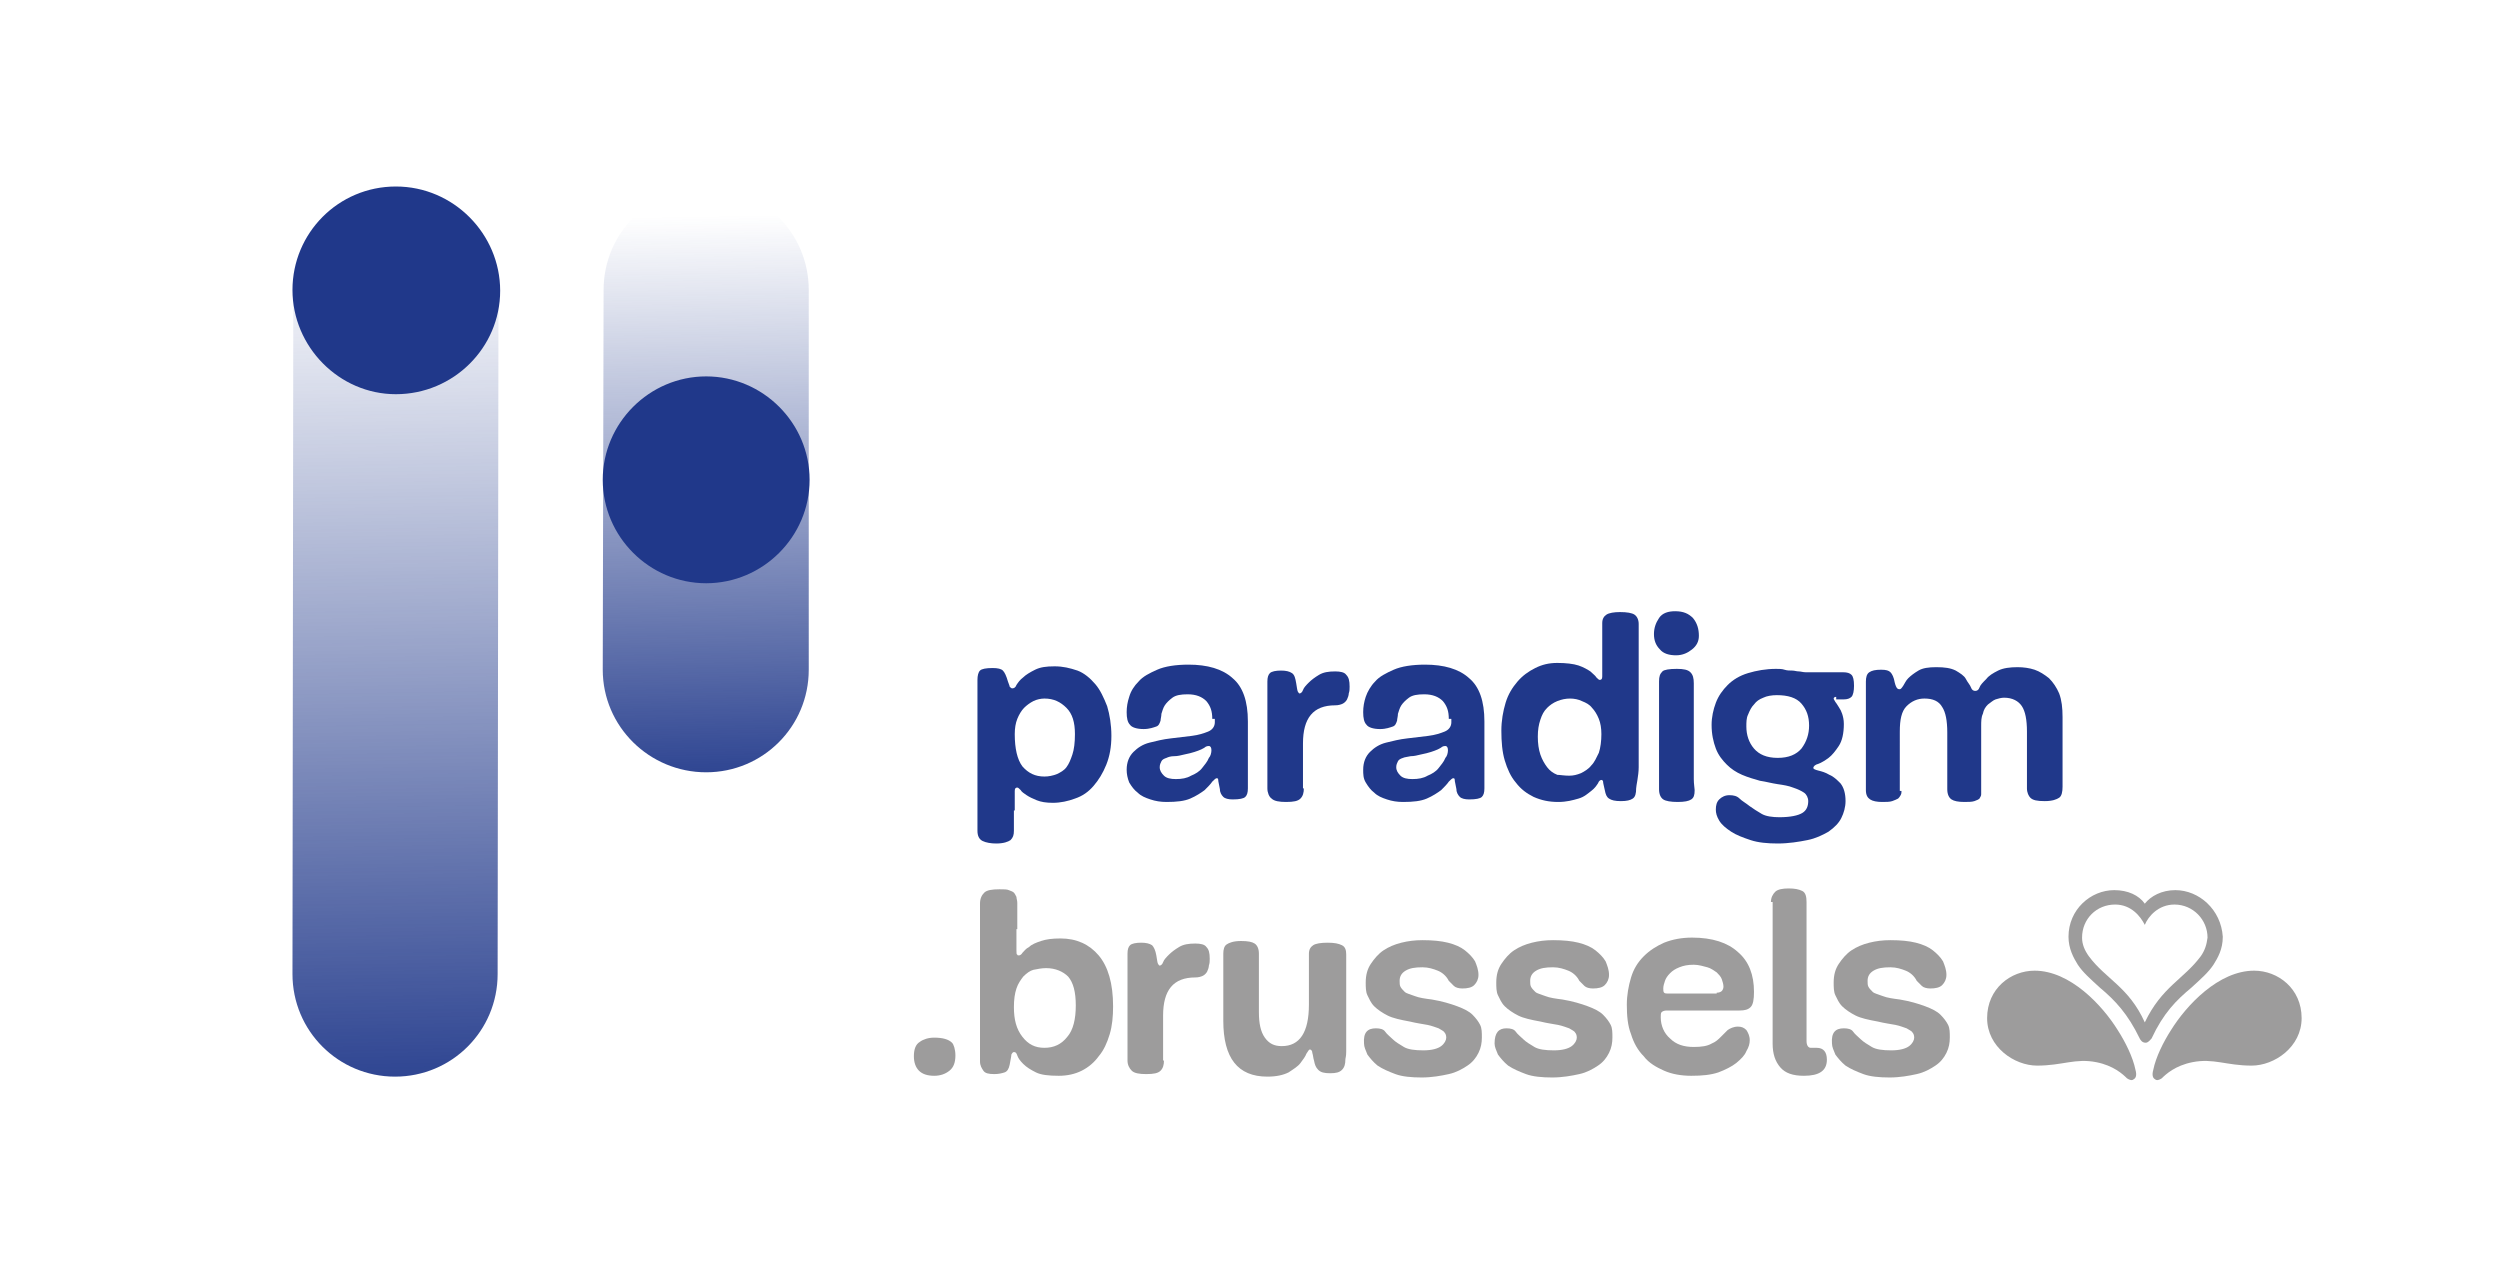 <?xml version="1.0" encoding="utf-8"?>
<!-- Generator: Adobe Illustrator 27.1.1, SVG Export Plug-In . SVG Version: 6.00 Build 0)  -->
<svg version="1.1" id="Calque_1" xmlns="http://www.w3.org/2000/svg" xmlns:xlink="http://www.w3.org/1999/xlink" x="0px" y="0px"
	 viewBox="0 0 294.9 151.6" style="enable-background:new 0 0 294.9 151.6;" xml:space="preserve">
<style type="text/css">
	.st0{fill:url(#SVGID_1_);}
	.st1{fill:url(#SVGID_00000109738354968896648990000003500011680536176538_);}
	.st2{fill:url(#SVGID_00000091719034020621413950000017727846521777706126_);}
	.st3{fill:#20388A;}
	.st4{fill:url(#SVGID_00000123404545839260681910000009136851752923025587_);}
	.st5{fill:#9D9C9C;}
	.st6{fill:url(#SVGID_00000142157840869429834850000014839064726016330377_);}
	.st7{fill:#FFFFFF;}
	.st8{fill:url(#SVGID_00000129918490710748389780000008418846727887559818_);}
	.st9{fill:url(#SVGID_00000029768458029392556760000016286642705702049457_);}
	.st10{fill:url(#SVGID_00000005267038618872140940000011880429826520647065_);}
</style>
<g>
	
		<linearGradient id="SVGID_1_" gradientUnits="userSpaceOnUse" x1="5239.318" y1="6985.518" x2="5241.184" y2="7092.927" gradientTransform="matrix(1 0 0 1 -5193.391 -6958.31)">
		<stop  offset="0" style="stop-color:#20388A;stop-opacity:0"/>
		<stop  offset="0.999" style="stop-color:#20388A"/>
	</linearGradient>
	<path class="st0" d="M34.6,34.2c0-6.7,5.4-12.1,12.1-12.1s12.1,5.4,12.1,12.1l-0.1,80.7c0,6.7-5.4,12.1-12.1,12.1
		s-12.1-5.4-12.1-12.1L34.6,34.2z"/>
	<path class="st3" d="M46.7,46.5C53.5,46.5,59,41,59,34.3S53.5,22,46.7,22s-12.2,5.5-12.2,12.2S40,46.5,46.7,46.5z"/>
	<g>
		
			<linearGradient id="SVGID_00000023966701698647862870000003958553861367514800_" gradientUnits="userSpaceOnUse" x1="6049.701" y1="-1215.361" x2="6048.474" y2="-1286.008" gradientTransform="matrix(-1 0 0 -1 6132.471 -1189.922)">
			<stop  offset="0" style="stop-color:#20388A;stop-opacity:0"/>
			<stop  offset="0.999" style="stop-color:#20388A"/>
		</linearGradient>
		<path style="fill:url(#SVGID_00000023966701698647862870000003958553861367514800_);" d="M95.4,79c0,6.7-5.4,12.1-12.1,12.1
			S71.1,85.7,71.1,79l0.1-44.8c0-6.7,5.4-12.1,12.1-12.1c6.7,0,12.1,5.4,12.1,12.1L95.4,79z"/>
		<path class="st3" d="M83.3,68.8c6.7,0,12.2-5.5,12.2-12.2c0-6.7-5.5-12.2-12.2-12.2c-6.7,0-12.2,5.5-12.2,12.2
			C71.1,63.3,76.6,68.8,83.3,68.8z"/>
	</g>
	<g>
		<path class="st3" d="M119.6,95.6c0,0.4,0,0.8,0,1.3c0,0.5,0,0.8,0,1.1c0,0.5-0.1,0.8-0.4,1.1c-0.3,0.2-0.8,0.4-1.7,0.4
			c-0.6,0-1.2-0.1-1.6-0.3c-0.4-0.2-0.6-0.6-0.6-1.2c0-2,0-4,0-6c0-2,0-3.8,0-5.5c0-1.7,0-3.1,0-4.2c0-1.1,0-1.8,0-2.1
			c0-0.5,0.1-0.9,0.3-1.1s0.7-0.3,1.5-0.3c0.6,0,1,0.1,1.2,0.3c0.2,0.2,0.4,0.6,0.6,1.3c0.1,0.3,0.2,0.5,0.2,0.6
			c0.1,0.1,0.2,0.2,0.3,0.2c0.2,0,0.4-0.1,0.5-0.4c0.2-0.3,0.4-0.6,0.8-0.9c0.3-0.3,0.8-0.6,1.4-0.9c0.6-0.3,1.3-0.4,2.3-0.4
			c1,0,1.8,0.2,2.7,0.5c0.8,0.3,1.5,0.9,2.1,1.6c0.6,0.7,1,1.6,1.4,2.6c0.3,1,0.5,2.2,0.5,3.5c0,1.3-0.2,2.4-0.6,3.4
			c-0.4,1-0.9,1.8-1.5,2.5c-0.6,0.7-1.3,1.2-2.2,1.5c-0.8,0.3-1.7,0.5-2.6,0.5c-0.8,0-1.4-0.1-1.9-0.3c-0.5-0.2-0.9-0.4-1.2-0.6
			c-0.3-0.2-0.6-0.4-0.7-0.6c-0.2-0.2-0.3-0.3-0.4-0.3c-0.2,0-0.3,0.1-0.3,0.4V95.6z M123.2,91.6c0.5,0,1-0.1,1.5-0.3
			c0.4-0.2,0.8-0.4,1.1-0.8c0.3-0.4,0.5-0.9,0.7-1.5c0.2-0.6,0.3-1.4,0.3-2.4c0-1.4-0.3-2.4-1-3.1c-0.7-0.7-1.5-1.1-2.6-1.1
			c-0.4,0-0.9,0.1-1.3,0.3s-0.8,0.5-1.1,0.8s-0.6,0.8-0.8,1.3c-0.2,0.5-0.3,1.1-0.3,1.8c0,1.7,0.3,3,0.9,3.8
			C121.3,91.2,122.1,91.6,123.2,91.6z"/>
		<path class="st3" d="M143,84.8c0-0.9-0.2-1.5-0.7-2.1c-0.5-0.5-1.2-0.8-2.2-0.8c-0.8,0-1.4,0.1-1.8,0.4c-0.4,0.3-0.7,0.6-0.9,0.9
			c-0.2,0.3-0.3,0.7-0.4,1c0,0.3-0.1,0.6-0.1,0.8c-0.1,0.3-0.2,0.6-0.5,0.7s-0.8,0.3-1.5,0.3c-0.8,0-1.4-0.2-1.6-0.5
			c-0.3-0.3-0.4-0.8-0.4-1.5c0-0.6,0.1-1.2,0.3-1.8c0.2-0.7,0.6-1.3,1.1-1.8c0.5-0.6,1.3-1,2.2-1.4c0.9-0.4,2.2-0.6,3.7-0.6
			c2.2,0,4,0.5,5.2,1.6c1.2,1,1.8,2.7,1.8,5.1c0,1.4,0,2.6,0,3.7v4.2c0,0.5-0.1,0.8-0.3,1c-0.2,0.2-0.7,0.3-1.5,0.3
			c-0.5,0-0.9-0.1-1.1-0.3c-0.2-0.2-0.4-0.5-0.4-0.9c-0.1-0.6-0.2-0.9-0.2-1.1s-0.1-0.2-0.2-0.2c-0.1,0-0.3,0.2-0.5,0.4
			c-0.2,0.3-0.5,0.6-0.9,1c-0.4,0.3-1,0.7-1.7,1c-0.7,0.3-1.6,0.4-2.8,0.4c-0.7,0-1.3-0.1-1.9-0.3c-0.6-0.2-1.1-0.4-1.5-0.8
			c-0.4-0.3-0.7-0.7-1-1.2c-0.2-0.5-0.3-1-0.3-1.5c0-0.9,0.3-1.6,0.8-2.1c0.5-0.5,1.1-0.9,1.9-1.1c0.8-0.2,1.6-0.4,2.5-0.5
			c0.9-0.1,1.7-0.2,2.5-0.3c0.8-0.1,1.4-0.3,1.9-0.5c0.5-0.2,0.8-0.6,0.8-1.1V84.8z M142.9,88.5c0-0.3-0.1-0.5-0.3-0.5
			c-0.1,0-0.2,0-0.4,0.1c-0.1,0.1-0.3,0.2-0.5,0.3s-0.5,0.2-0.8,0.3c-0.3,0.1-0.7,0.2-1.2,0.3c-0.4,0.1-0.8,0.2-1.2,0.2
			s-0.7,0.1-0.9,0.2c-0.3,0.1-0.5,0.2-0.6,0.4c-0.1,0.2-0.2,0.4-0.2,0.7c0,0.4,0.2,0.7,0.5,1c0.3,0.3,0.8,0.4,1.4,0.4
			c0.7,0,1.3-0.1,1.8-0.4c0.5-0.2,1-0.5,1.3-0.9c0.3-0.4,0.6-0.7,0.8-1.2C142.8,89.2,142.9,88.8,142.9,88.5z"/>
		<path class="st3" d="M153.8,93c0,0.5-0.1,0.9-0.4,1.2c-0.3,0.3-0.8,0.4-1.7,0.4c-0.8,0-1.4-0.1-1.7-0.4c-0.3-0.2-0.5-0.7-0.5-1.2
			c0-2,0-3.7,0-5.2c0-1.5,0-2.7,0-3.7s0-1.8,0-2.4c0-0.6,0-1,0-1.3c0-0.5,0.1-0.8,0.3-1c0.2-0.2,0.7-0.3,1.3-0.3
			c0.6,0,1,0.1,1.3,0.3s0.4,0.6,0.5,1.2c0.1,0.5,0.1,0.8,0.2,1c0.1,0.1,0.1,0.2,0.2,0.2c0.1,0,0.3-0.1,0.4-0.4s0.4-0.6,0.7-0.9
			c0.3-0.3,0.7-0.6,1.2-0.9c0.5-0.3,1.1-0.4,1.9-0.4c0.6,0,1.1,0.1,1.3,0.4c0.3,0.3,0.4,0.7,0.4,1.4c0,0.3,0,0.5-0.1,0.8
			c0,0.2-0.1,0.5-0.2,0.7c-0.1,0.2-0.3,0.4-0.5,0.5c-0.2,0.1-0.5,0.2-0.9,0.2c-2.6,0-3.8,1.5-3.8,4.5V93z"/>
		<path class="st3" d="M170.9,84.8c0-0.9-0.2-1.5-0.7-2.1c-0.5-0.5-1.2-0.8-2.2-0.8c-0.8,0-1.4,0.1-1.8,0.4s-0.7,0.6-0.9,0.9
			c-0.2,0.3-0.3,0.7-0.4,1c0,0.3-0.1,0.6-0.1,0.8c-0.1,0.3-0.2,0.6-0.5,0.7s-0.8,0.3-1.5,0.3c-0.8,0-1.4-0.2-1.6-0.5
			c-0.3-0.3-0.4-0.8-0.4-1.5c0-0.6,0.1-1.2,0.3-1.8s0.6-1.3,1.1-1.8c0.5-0.6,1.3-1,2.2-1.4c0.9-0.4,2.2-0.6,3.7-0.6
			c2.2,0,4,0.5,5.2,1.6c1.2,1,1.8,2.7,1.8,5.1c0,1.4,0,2.6,0,3.7v4.2c0,0.5-0.1,0.8-0.3,1s-0.7,0.3-1.5,0.3c-0.5,0-0.9-0.1-1.1-0.3
			c-0.2-0.2-0.4-0.5-0.4-0.9c-0.1-0.6-0.2-0.9-0.2-1.1c0-0.2-0.1-0.2-0.2-0.2c-0.1,0-0.3,0.2-0.5,0.4c-0.2,0.3-0.5,0.6-0.9,1
			c-0.4,0.3-1,0.7-1.7,1c-0.7,0.3-1.6,0.4-2.8,0.4c-0.7,0-1.3-0.1-1.9-0.3c-0.6-0.2-1.1-0.4-1.5-0.8c-0.4-0.3-0.7-0.7-1-1.2
			s-0.3-1-0.3-1.5c0-0.9,0.3-1.6,0.8-2.1c0.5-0.5,1.1-0.9,1.9-1.1s1.6-0.4,2.5-0.5c0.9-0.1,1.7-0.2,2.5-0.3c0.8-0.1,1.4-0.3,1.9-0.5
			c0.5-0.2,0.8-0.6,0.8-1.1V84.8z M170.8,88.5c0-0.3-0.1-0.5-0.3-0.5c-0.1,0-0.2,0-0.4,0.1c-0.1,0.1-0.3,0.2-0.5,0.3
			s-0.5,0.2-0.8,0.3s-0.7,0.2-1.2,0.3c-0.4,0.1-0.8,0.2-1.2,0.2c-0.4,0.1-0.7,0.1-0.9,0.2c-0.3,0.1-0.5,0.2-0.6,0.4
			c-0.1,0.2-0.2,0.4-0.2,0.7c0,0.4,0.2,0.7,0.5,1c0.3,0.3,0.8,0.4,1.4,0.4c0.7,0,1.3-0.1,1.8-0.4c0.5-0.2,1-0.5,1.3-0.9
			c0.3-0.4,0.6-0.7,0.8-1.2C170.7,89.2,170.8,88.8,170.8,88.5z"/>
		<path class="st3" d="M193,93c0,0.6-0.1,1-0.4,1.2s-0.7,0.3-1.4,0.3c-0.7,0-1.1-0.1-1.4-0.3s-0.4-0.5-0.5-1c-0.1-0.5-0.2-0.8-0.2-1
			c0-0.1-0.1-0.2-0.2-0.2s-0.3,0.1-0.4,0.4c-0.2,0.3-0.4,0.6-0.8,0.9c-0.4,0.3-0.8,0.7-1.5,0.9s-1.4,0.4-2.4,0.4
			c-1.1,0-2-0.2-2.9-0.6c-0.8-0.4-1.5-0.9-2.1-1.7c-0.6-0.7-1-1.6-1.3-2.6c-0.3-1-0.4-2.2-0.4-3.5c0-1.2,0.2-2.3,0.5-3.3
			c0.3-1,0.8-1.8,1.4-2.5c0.6-0.7,1.3-1.2,2.1-1.6c0.8-0.4,1.6-0.6,2.6-0.6c1,0,1.9,0.1,2.5,0.3c0.6,0.2,1.1,0.5,1.4,0.7
			c0.3,0.3,0.6,0.5,0.7,0.7c0.2,0.2,0.3,0.3,0.4,0.3c0.2,0,0.3-0.1,0.3-0.4c0-0.1,0-0.3,0-0.6c0-0.2,0-0.6,0-1.1c0-0.5,0-1.1,0-1.8
			c0-0.7,0-1.7,0-2.8c0-0.5,0.2-0.8,0.5-1s0.9-0.3,1.6-0.3c0.8,0,1.4,0.1,1.7,0.3c0.3,0.2,0.5,0.6,0.5,1.1c0,0.2,0,0.7,0,1.6
			c0,0.9,0,2,0,3.3c0,1.3,0,2.7,0,4.2s0,2.9,0,4.3c0,1.3,0,2.5,0,3.5S193,92.7,193,93z M185.1,91.5c0.5,0,0.9-0.1,1.4-0.3
			c0.4-0.2,0.9-0.5,1.2-0.9c0.4-0.4,0.6-0.9,0.9-1.5c0.2-0.6,0.3-1.4,0.3-2.2c0-0.7-0.1-1.3-0.3-1.8c-0.2-0.5-0.5-1-0.8-1.3
			c-0.3-0.4-0.7-0.6-1.2-0.8c-0.4-0.2-0.9-0.3-1.4-0.3c-0.5,0-1,0.1-1.5,0.3c-0.5,0.2-0.9,0.5-1.2,0.8c-0.4,0.4-0.6,0.8-0.8,1.4
			c-0.2,0.6-0.3,1.2-0.3,2c0,0.8,0.1,1.5,0.3,2.1c0.2,0.6,0.5,1.1,0.8,1.5c0.3,0.4,0.7,0.7,1.2,0.9C184,91.4,184.5,91.5,185.1,91.5z
			"/>
		<path class="st3" d="M200.4,75c0,0.7-0.3,1.2-0.8,1.6c-0.5,0.4-1.1,0.7-1.9,0.7c-0.8,0-1.5-0.2-1.9-0.7c-0.5-0.5-0.7-1.1-0.7-1.8
			c0-0.7,0.2-1.3,0.6-1.9s1.1-0.8,1.9-0.8c1,0,1.6,0.3,2.1,0.8C200.2,73.5,200.4,74.2,200.4,75z M199.9,93.2c0,0.6-0.1,0.9-0.4,1.1
			c-0.3,0.2-0.8,0.3-1.6,0.3s-1.4-0.1-1.7-0.3c-0.3-0.2-0.5-0.6-0.5-1.2c0-0.1,0-0.5,0-1.1c0-0.6,0-1.3,0-2.2c0-0.8,0-1.7,0-2.7
			c0-1,0-1.9,0-2.8c0-0.9,0-1.7,0-2.4c0-0.7,0-1.2,0-1.5c0-0.6,0.1-0.9,0.4-1.2c0.2-0.2,0.8-0.3,1.7-0.3c0.8,0,1.3,0.1,1.6,0.4
			c0.3,0.3,0.4,0.7,0.4,1.3c0,0.3,0,0.8,0,1.5c0,0.7,0,1.4,0,2.3s0,1.7,0,2.7s0,1.8,0,2.6c0,0.8,0,1.6,0,2.2S199.9,93,199.9,93.2z"
			/>
		<path class="st3" d="M216.6,82.2c-0.2,0-0.3,0.1-0.3,0.2c0,0.1,0.1,0.2,0.2,0.4c0.1,0.1,0.2,0.3,0.4,0.6s0.3,0.5,0.4,0.8
			c0.1,0.3,0.2,0.7,0.2,1.2c0,1.1-0.2,2-0.6,2.6c-0.4,0.6-0.8,1.1-1.2,1.4c-0.4,0.3-0.9,0.6-1.2,0.7c-0.4,0.1-0.6,0.3-0.6,0.5
			c0,0.1,0.2,0.2,0.6,0.3c0.4,0.1,0.8,0.2,1.3,0.5c0.5,0.2,0.9,0.6,1.3,1c0.4,0.5,0.6,1.2,0.6,2.1c0,0.7-0.2,1.4-0.5,2
			s-0.8,1.1-1.5,1.6c-0.7,0.4-1.5,0.8-2.5,1c-1,0.2-2.2,0.4-3.5,0.4c-1.2,0-2.3-0.1-3.2-0.4s-1.7-0.6-2.3-1
			c-0.6-0.4-1.1-0.8-1.4-1.3c-0.3-0.5-0.4-0.9-0.4-1.3c0-0.5,0.1-0.9,0.4-1.2c0.3-0.3,0.7-0.5,1.2-0.5c0.5,0,0.9,0.1,1.2,0.4
			s0.7,0.5,1.2,0.9c0.4,0.3,0.9,0.6,1.4,0.9c0.5,0.3,1.3,0.4,2.1,0.4c1.3,0,2.2-0.2,2.7-0.5s0.7-0.8,0.7-1.4c0-0.4-0.2-0.8-0.5-1
			c-0.3-0.2-0.7-0.4-1.3-0.6c-0.5-0.2-1.1-0.3-1.8-0.4s-1.4-0.3-2.1-0.4c-0.7-0.2-1.4-0.4-2.1-0.7s-1.3-0.7-1.8-1.2
			c-0.5-0.5-1-1.1-1.3-1.9s-0.5-1.7-0.5-2.8c0-0.9,0.2-1.8,0.5-2.6c0.3-0.8,0.8-1.5,1.4-2.1c0.6-0.6,1.4-1.1,2.4-1.4
			s2.1-0.5,3.3-0.5c0.4,0,0.7,0,1,0.1s0.6,0.1,0.9,0.1s0.5,0.1,0.8,0.1c0.2,0,0.5,0.1,0.8,0.1h4.4c0.5,0,0.8,0.1,1,0.3
			s0.3,0.6,0.3,1.3c0,0.6-0.1,1.1-0.3,1.3c-0.2,0.2-0.5,0.3-0.9,0.3H216.6z M213.4,85.6c0-1.1-0.3-1.9-0.9-2.6c-0.6-0.7-1.6-1-2.9-1
			c-0.6,0-1.2,0.1-1.6,0.3c-0.5,0.2-0.8,0.4-1.1,0.8c-0.3,0.3-0.5,0.7-0.7,1.2c-0.2,0.4-0.2,0.9-0.2,1.4c0,1,0.3,1.9,0.9,2.6
			c0.6,0.7,1.5,1.1,2.8,1.1c1.3,0,2.2-0.4,2.8-1.1C213.1,87.5,213.4,86.6,213.4,85.6z"/>
		<path class="st3" d="M224.3,93.3c0,0.2,0,0.3-0.1,0.5s-0.2,0.3-0.3,0.4c-0.2,0.1-0.4,0.2-0.7,0.3c-0.3,0.1-0.7,0.1-1.2,0.1
			c-0.6,0-1.1-0.1-1.4-0.3s-0.5-0.5-0.5-1.1c0-2,0-3.7,0-5.2c0-1.5,0-2.7,0-3.8c0-1,0-1.8,0-2.5c0-0.6,0-1,0-1.3
			c0-0.5,0.1-0.9,0.4-1.1c0.3-0.2,0.7-0.3,1.4-0.3c0.6,0,0.9,0.1,1.1,0.3c0.2,0.2,0.4,0.6,0.5,1.2c0.1,0.4,0.2,0.6,0.3,0.7
			c0.1,0.1,0.2,0.1,0.3,0.1c0.1,0,0.2-0.1,0.4-0.4s0.3-0.6,0.6-0.9c0.3-0.3,0.7-0.6,1.2-0.9c0.5-0.3,1.2-0.4,2.1-0.4
			c1,0,1.7,0.1,2.3,0.4c0.5,0.3,1,0.6,1.2,1s0.5,0.7,0.6,1c0.1,0.3,0.3,0.4,0.5,0.4c0.2,0,0.4-0.1,0.5-0.4s0.4-0.6,0.8-1
			c0.3-0.4,0.8-0.7,1.4-1c0.6-0.3,1.4-0.4,2.3-0.4c0.7,0,1.4,0.1,2,0.3c0.6,0.2,1.2,0.6,1.7,1c0.5,0.5,0.9,1.1,1.2,1.8
			c0.3,0.8,0.4,1.7,0.4,2.8c0,1.2,0,2.2,0,3c0,0.8,0,1.5,0,2.1c0,0.6,0,1.1,0,1.6c0,0.5,0,1,0,1.5c0,0.6-0.1,1.1-0.4,1.3
			c-0.3,0.2-0.8,0.4-1.7,0.4c-0.9,0-1.4-0.1-1.7-0.4c-0.2-0.2-0.4-0.6-0.4-1.1c0-0.1,0-0.5,0-1.1c0-0.6,0-1.2,0-1.9
			c0-0.7,0-1.4,0-2.1c0-0.7,0-1.2,0-1.6c0-1.4-0.2-2.4-0.6-3c-0.4-0.6-1.1-1-2.1-1c-0.3,0-0.7,0.1-1,0.2s-0.6,0.4-0.9,0.6
			c-0.3,0.3-0.5,0.6-0.6,1.1c-0.2,0.4-0.2,0.9-0.2,1.5c0,0.8,0,1.4,0,1.8c0,0.4,0,0.7,0,1c0,0.2,0,0.4,0,0.6c0,0.2,0,0.4,0,0.7
			c0,0.3,0,0.7,0,1.2c0,0.5,0,1.2,0,2.1c0,0.2,0,0.5,0,0.6c0,0.2-0.1,0.3-0.2,0.5c-0.1,0.1-0.3,0.2-0.6,0.3
			c-0.3,0.1-0.7,0.1-1.2,0.1c-0.7,0-1.2-0.1-1.5-0.3c-0.3-0.2-0.5-0.6-0.5-1.2c0-0.1,0-0.5,0-1.1c0-0.6,0-1.2,0-1.9
			c0-0.7,0-1.4,0-2.1c0-0.7,0-1.2,0-1.6c0-1.4-0.2-2.4-0.6-3c-0.4-0.7-1.1-1-2.1-1c-0.8,0-1.5,0.3-2.1,0.9s-0.8,1.6-0.8,3V93.3z"/>
	</g>
	<g>
		<path class="st5" d="M112.7,124.5c0,0.8-0.2,1.4-0.7,1.8s-1.1,0.6-1.8,0.6c-0.8,0-1.4-0.2-1.8-0.6c-0.4-0.4-0.6-1-0.6-1.7
			c0-0.8,0.2-1.4,0.7-1.7c0.4-0.3,1-0.5,1.7-0.5c1,0,1.7,0.2,2.1,0.6C112.5,123.2,112.7,123.8,112.7,124.5z"/>
		<path class="st5" d="M119.9,109.6c0,0.8,0,1.3,0,1.6c0,0.3,0,0.6,0,0.9c0,0.3,0,0.5,0.1,0.5c0,0.1,0.1,0.1,0.2,0.1
			s0.3-0.1,0.4-0.3c0.2-0.2,0.4-0.5,0.8-0.7c0.3-0.3,0.8-0.5,1.4-0.7c0.6-0.2,1.3-0.3,2.3-0.3c1.9,0,3.4,0.7,4.5,2
			c1.1,1.3,1.7,3.3,1.7,6c0,1.2-0.1,2.3-0.4,3.3c-0.3,1-0.7,1.9-1.3,2.6c-0.5,0.7-1.2,1.3-2,1.7c-0.8,0.4-1.7,0.6-2.7,0.6
			c-1.2,0-2.1-0.1-2.7-0.4s-1.1-0.6-1.5-1s-0.6-0.7-0.7-1c-0.1-0.3-0.2-0.4-0.4-0.4c-0.1,0-0.2,0.1-0.3,0.3c0,0.2-0.1,0.6-0.2,1.2
			c-0.1,0.5-0.3,0.8-0.6,0.9s-0.7,0.2-1.2,0.2c-0.7,0-1.1-0.1-1.3-0.4s-0.4-0.6-0.4-1.1c0-1.2,0-3.3,0-6.3c0-3,0-7.1,0-12.3
			c0-0.6,0.2-1,0.5-1.3c0.3-0.3,0.9-0.4,1.8-0.4c0.5,0,0.9,0,1.1,0.1c0.3,0.1,0.5,0.2,0.6,0.3c0.1,0.1,0.2,0.3,0.3,0.5
			c0,0.2,0.1,0.4,0.1,0.7V109.6z M123.2,123.6c1.1,0,2-0.4,2.7-1.3c0.7-0.8,1-2.1,1-3.7c0-1.6-0.3-2.7-0.9-3.4c-0.6-0.6-1.5-1-2.6-1
			c-0.5,0-1,0.1-1.5,0.2c-0.4,0.1-0.8,0.4-1.2,0.8c-0.3,0.4-0.6,0.8-0.8,1.4c-0.2,0.6-0.3,1.3-0.3,2.2c0,1.5,0.3,2.6,1,3.5
			C121.3,123.2,122.1,123.6,123.2,123.6z"/>
		<path class="st5" d="M137.3,125.1c0,0.5-0.1,0.9-0.4,1.2c-0.3,0.3-0.8,0.4-1.7,0.4c-0.8,0-1.4-0.1-1.7-0.4s-0.5-0.7-0.5-1.2
			c0-2,0-3.7,0-5.2c0-1.5,0-2.7,0-3.7c0-1,0-1.8,0-2.4c0-0.6,0-1,0-1.3c0-0.5,0.1-0.8,0.3-1c0.2-0.2,0.7-0.3,1.3-0.3
			c0.6,0,1,0.1,1.3,0.3c0.2,0.2,0.4,0.6,0.5,1.2c0.1,0.5,0.1,0.8,0.2,1c0.1,0.1,0.1,0.2,0.2,0.2c0.1,0,0.3-0.1,0.4-0.4
			s0.4-0.6,0.7-0.9c0.3-0.3,0.7-0.6,1.2-0.9c0.5-0.3,1.1-0.4,1.9-0.4c0.6,0,1.1,0.1,1.3,0.4c0.3,0.3,0.4,0.7,0.4,1.4
			c0,0.3,0,0.5-0.1,0.8c0,0.2-0.1,0.5-0.2,0.7c-0.1,0.2-0.3,0.4-0.5,0.5c-0.2,0.1-0.5,0.2-0.9,0.2c-2.6,0-3.8,1.5-3.8,4.5V125.1z"/>
		<path class="st5" d="M158.7,125c0,0.5-0.1,0.9-0.4,1.2c-0.3,0.3-0.7,0.4-1.4,0.4c-0.7,0-1.1-0.1-1.4-0.4s-0.4-0.6-0.5-1.1
			c-0.1-0.3-0.1-0.6-0.2-0.9c0-0.2-0.1-0.4-0.3-0.4c-0.1,0-0.2,0.2-0.4,0.5c-0.1,0.3-0.4,0.7-0.7,1.1c-0.3,0.4-0.8,0.7-1.4,1.1
			c-0.6,0.3-1.4,0.5-2.5,0.5c-3.5,0-5.2-2.2-5.2-6.6c0-0.8,0-1.4,0-1.9s0-0.8,0-1.1c0-0.3,0-0.5,0-0.8c0-0.2,0-0.5,0-0.8
			c0-0.3,0-0.7,0-1.2s0-1.2,0-2.1c0-0.5,0.1-0.9,0.4-1.1c0.3-0.2,0.8-0.4,1.7-0.4c0.8,0,1.3,0.1,1.6,0.3c0.3,0.2,0.5,0.6,0.5,1.2
			c0,0.1,0,0.5,0,1.1c0,0.6,0,1.3,0,2s0,1.5,0,2.2s0,1.3,0,1.6c0,1.3,0.2,2.3,0.7,3c0.5,0.7,1.1,1,2,1c2.1,0,3.2-1.6,3.2-4.9
			c0-0.9,0-1.7,0-2.4s0-1.2,0-1.7s0-0.8,0-1.1c0-0.3,0-0.6,0-0.8c0-0.5,0.2-0.8,0.5-1c0.3-0.2,0.9-0.3,1.7-0.3
			c0.8,0,1.3,0.1,1.7,0.3s0.5,0.6,0.5,1.1c0,0.3,0,0.8,0,1.5s0,1.5,0,2.3s0,1.8,0,2.7c0,0.9,0,1.8,0,2.7s0,1.5,0,2.2
			S158.7,124.8,158.7,125z"/>
		<path class="st5" d="M162.3,121.3c0.5,0,0.9,0.1,1.1,0.4s0.6,0.6,0.9,0.9c0.3,0.3,0.8,0.6,1.3,0.9s1.3,0.4,2.3,0.4
			c1,0,1.7-0.2,2.1-0.5c0.4-0.3,0.6-0.7,0.6-1c0-0.3-0.1-0.5-0.2-0.6c-0.1-0.2-0.4-0.3-0.7-0.5c-0.3-0.1-0.8-0.3-1.3-0.4
			s-1.3-0.2-2.1-0.4c-1.1-0.2-2-0.4-2.6-0.7s-1.2-0.7-1.6-1.1c-0.4-0.4-0.6-0.9-0.8-1.3s-0.2-1-0.2-1.5c0-0.9,0.2-1.6,0.6-2.2
			c0.4-0.6,0.9-1.2,1.5-1.6c0.6-0.4,1.3-0.7,2.1-0.9s1.6-0.3,2.5-0.3c1.2,0,2.2,0.1,3,0.3c0.8,0.2,1.5,0.5,2,0.9
			c0.5,0.4,0.9,0.8,1.2,1.3c0.2,0.5,0.4,1,0.4,1.6c0,0.5-0.2,0.9-0.5,1.2c-0.3,0.3-0.8,0.4-1.4,0.4c-0.4,0-0.8-0.1-1-0.3
			c-0.2-0.2-0.4-0.4-0.6-0.6c-0.3-0.6-0.8-1-1.3-1.2s-1.1-0.4-1.8-0.4c-0.9,0-1.5,0.1-2,0.4c-0.5,0.3-0.7,0.7-0.7,1.2
			c0,0.3,0,0.5,0.1,0.7c0.1,0.2,0.3,0.4,0.5,0.6s0.7,0.3,1.2,0.5c0.5,0.2,1.2,0.3,2,0.4c1.2,0.2,2.2,0.5,3,0.8s1.4,0.6,1.8,1
			c0.4,0.4,0.7,0.8,0.9,1.2c0.2,0.4,0.2,0.9,0.2,1.5c0,0.6-0.1,1.2-0.4,1.8c-0.3,0.6-0.7,1.1-1.3,1.5c-0.6,0.4-1.3,0.8-2.2,1
			c-0.9,0.2-2,0.4-3.2,0.4c-1.2,0-2.3-0.1-3.1-0.4s-1.5-0.6-2.1-1c-0.5-0.4-0.9-0.9-1.2-1.3c-0.2-0.5-0.4-0.9-0.4-1.3
			C160.8,121.8,161.3,121.3,162.3,121.3z"/>
		<path class="st5" d="M177.7,121.3c0.5,0,0.9,0.1,1.1,0.4s0.6,0.6,0.9,0.9c0.3,0.3,0.8,0.6,1.3,0.9s1.3,0.4,2.3,0.4
			c1,0,1.7-0.2,2.1-0.5c0.4-0.3,0.6-0.7,0.6-1c0-0.3-0.1-0.5-0.2-0.6c-0.1-0.2-0.4-0.3-0.7-0.5c-0.3-0.1-0.8-0.3-1.3-0.4
			s-1.3-0.2-2.1-0.4c-1.1-0.2-2-0.4-2.6-0.7s-1.2-0.7-1.6-1.1c-0.4-0.4-0.6-0.9-0.8-1.3s-0.2-1-0.2-1.5c0-0.9,0.2-1.6,0.6-2.2
			c0.4-0.6,0.9-1.2,1.5-1.6c0.6-0.4,1.3-0.7,2.1-0.9s1.6-0.3,2.5-0.3c1.2,0,2.2,0.1,3,0.3c0.8,0.2,1.5,0.5,2,0.9
			c0.5,0.4,0.9,0.8,1.2,1.3c0.2,0.5,0.4,1,0.4,1.6c0,0.5-0.2,0.9-0.5,1.2c-0.3,0.3-0.8,0.4-1.4,0.4c-0.4,0-0.8-0.1-1-0.3
			c-0.2-0.2-0.4-0.4-0.6-0.6c-0.3-0.6-0.8-1-1.3-1.2s-1.1-0.4-1.8-0.4c-0.9,0-1.5,0.1-2,0.4c-0.5,0.3-0.7,0.7-0.7,1.2
			c0,0.3,0,0.5,0.1,0.7c0.1,0.2,0.3,0.4,0.5,0.6s0.7,0.3,1.2,0.5c0.5,0.2,1.2,0.3,2,0.4c1.2,0.2,2.2,0.5,3,0.8s1.4,0.6,1.8,1
			c0.4,0.4,0.7,0.8,0.9,1.2c0.2,0.4,0.2,0.9,0.2,1.5c0,0.6-0.1,1.2-0.4,1.8c-0.3,0.6-0.7,1.1-1.3,1.5c-0.6,0.4-1.3,0.8-2.2,1
			c-0.9,0.2-2,0.4-3.2,0.4c-1.2,0-2.3-0.1-3.1-0.4s-1.5-0.6-2.1-1c-0.5-0.4-0.9-0.9-1.2-1.3c-0.2-0.5-0.4-0.9-0.4-1.3
			C176.3,121.8,176.8,121.3,177.7,121.3z"/>
		<path class="st5" d="M206.4,122.7c0,0.4-0.1,0.8-0.4,1.3c-0.2,0.5-0.6,0.9-1.2,1.4c-0.5,0.4-1.3,0.8-2.1,1.1
			c-0.9,0.3-1.9,0.4-3.2,0.4c-1.2,0-2.3-0.2-3.2-0.6c-0.9-0.4-1.8-0.9-2.4-1.7c-0.7-0.7-1.2-1.6-1.5-2.6c-0.4-1-0.5-2.2-0.5-3.5
			c0-1.1,0.2-2.2,0.5-3.2c0.3-1,0.8-1.8,1.5-2.5c0.7-0.7,1.5-1.2,2.4-1.6c1-0.4,2.1-0.6,3.3-0.6c2.4,0,4.2,0.6,5.4,1.7
			c1.3,1.1,1.9,2.7,1.9,4.7c0,0.9-0.1,1.5-0.4,1.8c-0.3,0.3-0.7,0.4-1.3,0.4c-0.1,0-0.4,0-0.9,0s-1,0-1.6,0c-0.6,0-1.2,0-1.9,0
			s-1.3,0-1.9,0s-1.1,0-1.5,0c-0.4,0-0.7,0-0.8,0c-0.3,0-0.5,0.1-0.6,0.2c-0.1,0.1-0.1,0.3-0.1,0.6c0,1,0.4,1.9,1.1,2.5
			c0.7,0.7,1.6,1,2.8,1c0.9,0,1.6-0.1,2.1-0.4c0.5-0.2,0.8-0.5,1.1-0.8c0.3-0.3,0.6-0.6,0.8-0.8c0.3-0.2,0.7-0.4,1.2-0.4
			c0.4,0,0.7,0.1,1,0.4C206.2,121.8,206.4,122.2,206.4,122.7z M202.5,117.1c0.3,0,0.5-0.1,0.6-0.2c0.1-0.1,0.2-0.3,0.2-0.5
			c0-0.3-0.1-0.6-0.2-0.9c-0.1-0.3-0.4-0.6-0.6-0.8c-0.3-0.2-0.7-0.5-1.1-0.6s-1-0.3-1.6-0.3c-0.7,0-1.2,0.1-1.7,0.3
			c-0.5,0.2-0.8,0.4-1.1,0.7c-0.3,0.3-0.5,0.6-0.6,0.9c-0.1,0.3-0.2,0.6-0.2,0.9c0,0.2,0,0.4,0.1,0.5c0.1,0.1,0.3,0.1,0.5,0.1H202.5
			z"/>
		<path class="st5" d="M208.9,106.4c0-0.5,0.2-0.9,0.5-1.2c0.3-0.3,0.9-0.4,1.6-0.4c0.7,0,1.2,0.1,1.6,0.3s0.5,0.7,0.5,1.3
			c0,0.3,0,0.9,0,1.7c0,0.9,0,1.9,0,3c0,1.1,0,2.3,0,3.6c0,1.3,0,2.5,0,3.6c0,1.1,0,2.1,0,2.9c0,0.8,0,1.4,0,1.6
			c0,0.5,0.2,0.8,0.5,0.8c0.1,0,0.2,0,0.3,0c0.1,0,0.2,0,0.4,0c0.8,0,1.2,0.5,1.2,1.4c0,1.3-0.9,1.9-2.7,1.9c-1.3,0-2.2-0.3-2.8-1
			s-0.9-1.6-0.9-2.8V106.4z"/>
		<path class="st5" d="M217.5,121.3c0.5,0,0.9,0.1,1.1,0.4s0.6,0.6,0.9,0.9c0.3,0.3,0.8,0.6,1.3,0.9s1.3,0.4,2.3,0.4
			c1,0,1.7-0.2,2.1-0.5c0.4-0.3,0.6-0.7,0.6-1c0-0.3-0.1-0.5-0.2-0.6c-0.1-0.2-0.4-0.3-0.7-0.5c-0.3-0.1-0.8-0.3-1.3-0.4
			s-1.3-0.2-2.1-0.4c-1.1-0.2-2-0.4-2.6-0.7s-1.2-0.7-1.6-1.1c-0.4-0.4-0.6-0.9-0.8-1.3s-0.2-1-0.2-1.5c0-0.9,0.2-1.6,0.6-2.2
			c0.4-0.6,0.9-1.2,1.5-1.6c0.6-0.4,1.3-0.7,2.1-0.9s1.6-0.3,2.5-0.3c1.2,0,2.2,0.1,3,0.3c0.8,0.2,1.5,0.5,2,0.9
			c0.5,0.4,0.9,0.8,1.2,1.3c0.2,0.5,0.4,1,0.4,1.6c0,0.5-0.2,0.9-0.5,1.2c-0.3,0.3-0.8,0.4-1.4,0.4c-0.4,0-0.8-0.1-1-0.3
			c-0.2-0.2-0.4-0.4-0.6-0.6c-0.3-0.6-0.8-1-1.3-1.2s-1.1-0.4-1.8-0.4c-0.9,0-1.5,0.1-2,0.4c-0.5,0.3-0.7,0.7-0.7,1.2
			c0,0.3,0,0.5,0.1,0.7c0.1,0.2,0.3,0.4,0.5,0.6s0.7,0.3,1.2,0.5c0.5,0.2,1.2,0.3,2,0.4c1.2,0.2,2.2,0.5,3,0.8s1.4,0.6,1.8,1
			c0.4,0.4,0.7,0.8,0.9,1.2c0.2,0.4,0.2,0.9,0.2,1.5c0,0.6-0.1,1.2-0.4,1.8c-0.3,0.6-0.7,1.1-1.3,1.5c-0.6,0.4-1.3,0.8-2.2,1
			c-0.9,0.2-2,0.4-3.2,0.4c-1.2,0-2.3-0.1-3.1-0.4s-1.5-0.6-2.1-1c-0.5-0.4-0.9-0.9-1.2-1.3c-0.2-0.5-0.4-0.9-0.4-1.3
			C216,121.8,216.5,121.3,217.5,121.3z"/>
	</g>
	<path class="st5" d="M240,114.5c-2.8,0-5.6,2.1-5.6,5.6c0,3.4,3.2,5.6,5.9,5.6c3,0,4.5-0.9,7-0.4c2,0.4,3.1,1.4,3.6,1.9
		c0.3,0.2,0.6,0.3,0.8,0.1c0.2-0.1,0.4-0.4,0.2-1.1c-0.3-1.5-1.2-3.3-2.1-4.7C248,118.6,244.2,114.5,240,114.5"/>
	<path class="st5" d="M265.9,114.5c2.8,0,5.6,2.1,5.6,5.6c0,3.4-3.2,5.6-5.9,5.6c-3,0-4.5-0.9-7-0.4c-2,0.4-3.1,1.4-3.6,1.9
		c-0.3,0.2-0.6,0.3-0.8,0.1c-0.2-0.1-0.4-0.4-0.2-1.1c0.3-1.5,1.2-3.3,2.1-4.7C257.9,118.6,261.7,114.5,265.9,114.5"/>
	<path class="st5" d="M256.6,105c-1.6,0-2.9,0.7-3.6,1.6c-0.7-1-2-1.6-3.6-1.6c-2.8,0-5.4,2.3-5.4,5.5c0,1.4,0.6,2.5,1.1,3.3
		c0.6,0.9,1.4,1.6,2.6,2.7c1.8,1.5,3.3,3.1,4.7,6c0.1,0.2,0.3,0.5,0.7,0.5c0.3,0,0.5-0.3,0.7-0.5c1.4-3,2.9-4.5,4.7-6
		c1.2-1.1,2-1.8,2.6-2.7c0.5-0.8,1.1-1.8,1.1-3.3C262,107.3,259.4,105,256.6,105z M259.6,112.8c-2,2.7-4.6,3.6-6.6,7.8
		c-1.9-4.2-4.6-5.1-6.6-7.8c-0.5-0.7-0.8-1.4-0.8-2.2c0-2.2,1.7-3.9,3.9-3.9c1.9,0,3,1.4,3.5,2.4c0.4-1,1.6-2.4,3.5-2.4
		c2.2,0,3.9,1.8,3.9,3.9C260.3,111.4,260.1,112.1,259.6,112.8z"/>
</g>
</svg>

